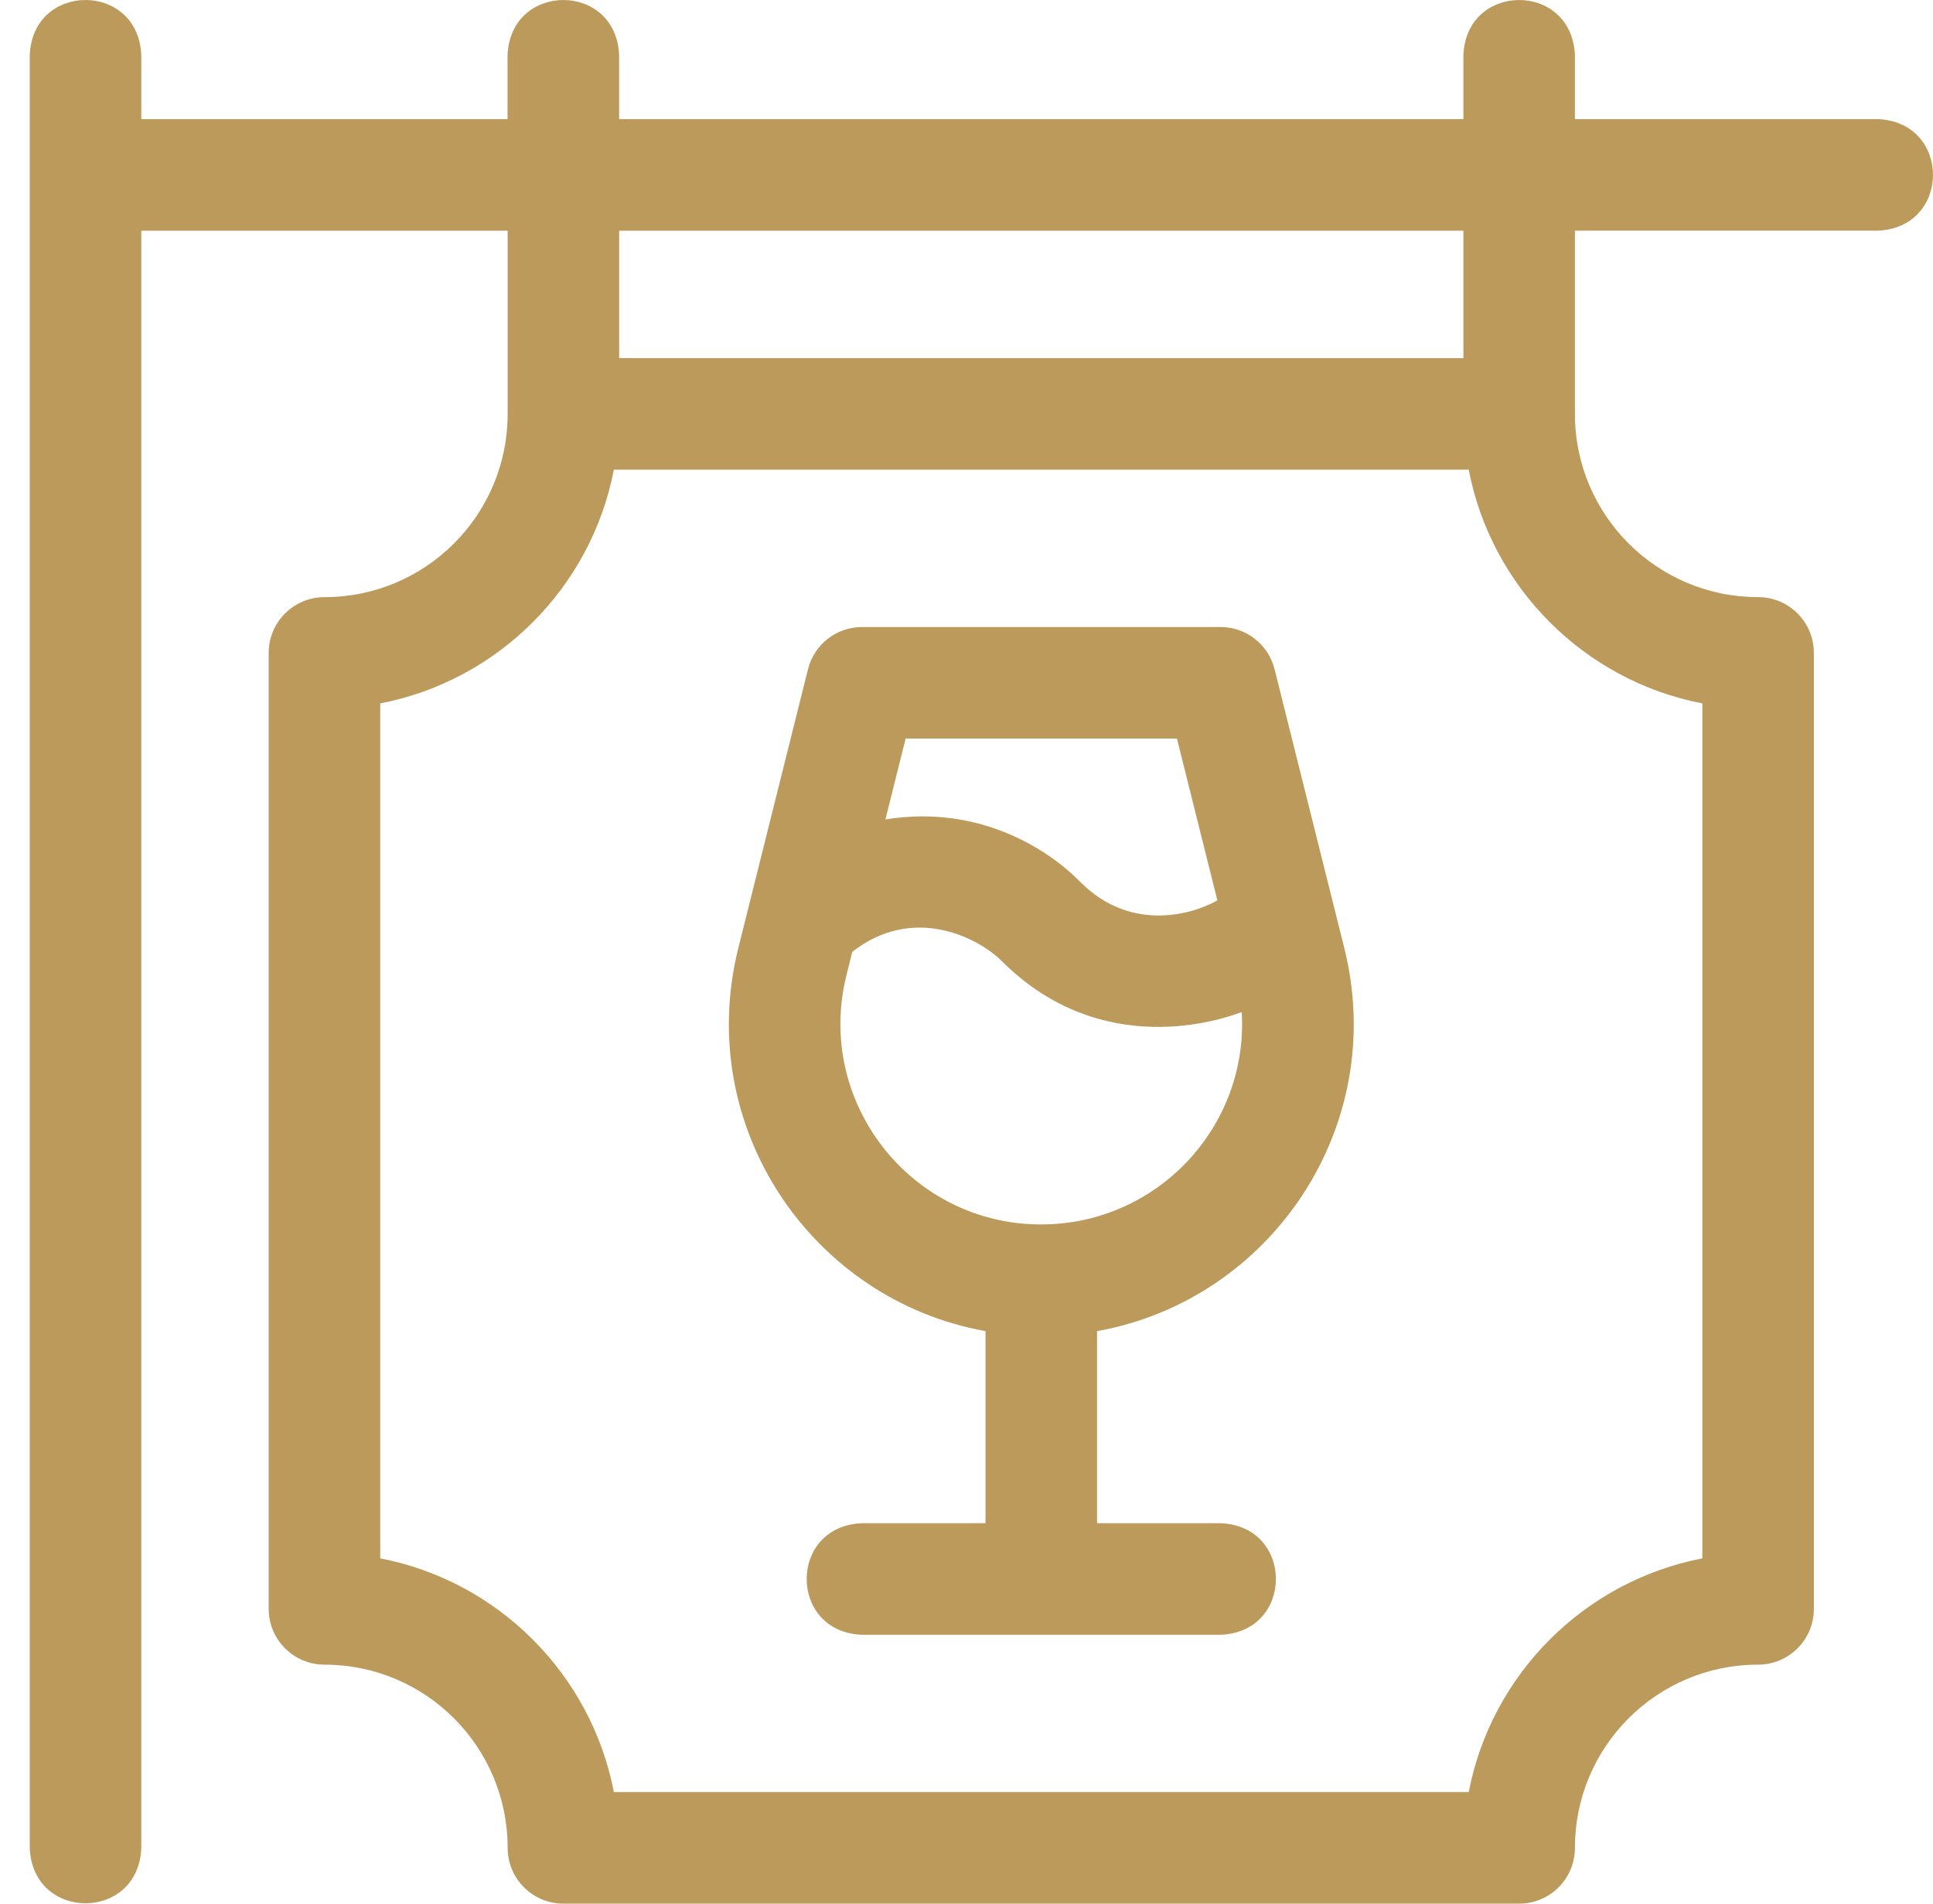 <?xml version="1.0" encoding="UTF-8"?>
<svg xmlns="http://www.w3.org/2000/svg" width="65" height="64" viewBox="0 0 65 64" fill="none">
  <path d="M63.136 4.005H52.959V1.864C52.866 -0.621 49.3 -0.62 49.208 1.864V4.006H20.819V1.864C20.726 -0.621 17.16 -0.62 17.067 1.864V4.006H4.751V1.864C4.659 -0.623 1.091 -0.62 1 1.864V62.125C1.093 64.61 4.659 64.609 4.751 62.125V7.756H17.07V13.916C17.07 17.317 14.312 20.076 10.91 20.076C9.874 20.076 9.035 20.916 9.035 21.951V54.09C9.035 55.126 9.875 55.965 10.91 55.965C14.311 55.965 17.07 58.722 17.07 62.125C17.07 63.161 17.91 64 18.945 64H51.084C52.12 64 52.959 63.16 52.959 62.125C52.959 58.724 55.716 55.965 59.119 55.965C60.155 55.965 60.994 55.125 60.994 54.09V21.95C60.994 20.914 60.154 20.075 59.119 20.075C55.718 20.075 52.959 17.317 52.959 13.915V7.755H63.136C65.621 7.662 65.62 4.096 63.136 4.004V4.005ZM20.82 7.756H49.209V12.04H20.82V7.756ZM57.244 23.648V52.392C53.28 53.155 50.149 56.286 49.388 60.249H20.642C19.88 56.285 16.749 53.154 12.786 52.392V23.648C16.75 22.885 19.881 19.754 20.642 15.791H49.388C50.15 19.755 53.281 22.886 57.244 23.648Z" fill="#BC9A5C"></path>
  <path d="M45.203 31.87L42.86 22.5C42.651 21.665 41.901 21.08 41.041 21.08H28.989C28.129 21.08 27.378 21.666 27.17 22.5L24.828 31.87C23.326 37.877 27.299 43.709 33.14 44.752V51.21H28.989C26.504 51.303 26.505 54.869 28.989 54.961H41.041C43.526 54.869 43.525 51.303 41.041 51.21H36.89V44.752C42.731 43.709 46.704 37.877 45.203 31.87ZM30.453 24.83H39.576L40.936 30.27C40.149 30.726 38.054 31.369 36.347 29.671C35.24 28.536 32.906 27.041 29.774 27.549L30.453 24.831V24.83ZM35.014 41.166C30.62 41.166 27.4 37.04 28.465 32.779L28.659 32.001C30.715 30.394 32.896 31.526 33.681 32.307C37.056 35.682 41.124 34.267 41.755 34.024C41.987 37.883 38.903 41.165 35.013 41.165L35.014 41.166Z" fill="#BC9A5C"></path>
</svg>
